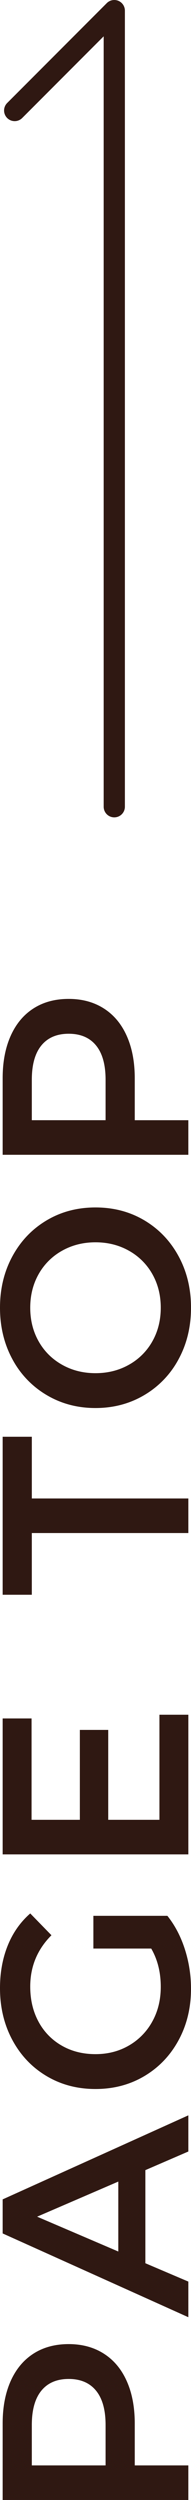 <svg xmlns="http://www.w3.org/2000/svg" width="18" height="235" xml:space="preserve"><path fill="#2F1812" d="M10.77 76.833a1 1 0 0 1-1-1V3.415l-7.679 7.68A.999.999 0 1 1 .677 9.681L10.063.293A1 1 0 0 1 11.77 1v74.833a1 1 0 0 1-1 1zM.999 223.834c.501-1.125 1.217-1.987 2.15-2.588.934-.6 2.042-.9 3.325-.9 1.267 0 2.371.3 3.313.9.941.6 1.662 1.462 2.162 2.588.501 1.125.75 2.447.75 3.965v3.95h5.05V235H.25v-7.201c0-1.517.25-2.839.749-3.965zm8.051.889c-.6-.734-1.458-1.1-2.575-1.1s-1.975.366-2.575 1.1c-.6.734-.901 1.809-.901 3.225v3.801H9.95v-3.801c0-1.416-.3-2.491-.9-3.225zM13.7 203.993v8.752l4.05 1.725v3.35l-17.5-7.876v-3.201l17.5-7.901v3.4l-4.05 1.751zm-2.551 1.076-7.65 3.3 7.65 3.275v-6.575zM8.8 183.164v-3.076h6.975c.717.901 1.266 1.951 1.65 3.151.383 1.2.575 2.434.575 3.701 0 1.784-.387 3.393-1.163 4.827-.775 1.434-1.846 2.559-3.213 3.376-1.367.816-2.908 1.225-4.625 1.225s-3.258-.408-4.625-1.225c-1.367-.816-2.438-1.947-3.213-3.389C.387 190.312 0 188.691 0 186.89c0-1.466.242-2.801.725-4.001s1.191-2.208 2.125-3.025l1.999 2.05c-1.333 1.334-1.999 2.943-1.999 4.826 0 1.234.258 2.33.775 3.288a5.647 5.647 0 0 0 2.175 2.25c.934.542 2 .812 3.2.812 1.167 0 2.216-.27 3.15-.812a5.817 5.817 0 0 0 2.2-2.25c.534-.959.8-2.046.8-3.263 0-1.367-.3-2.567-.9-3.601H8.8zM15.025 161.185h2.725v13.128H.25v-12.778h2.725v9.528h4.55v-8.451H10.2v8.451h4.825v-9.878zM2.999 144.106v5.802H.25v-14.853H3v5.802h14.75v3.25H2.999zM16.837 127.754a8.61 8.61 0 0 1-3.225 3.376c-1.375.817-2.913 1.226-4.613 1.226s-3.238-.408-4.613-1.226a8.603 8.603 0 0 1-3.225-3.376C.387 126.321 0 124.712 0 122.927c0-1.783.387-3.391 1.163-4.825.775-1.433 1.846-2.559 3.213-3.376C5.742 113.909 7.283 113.5 9 113.5s3.258.409 4.625 1.225c1.367.817 2.438 1.943 3.213 3.376.776 1.434 1.163 3.042 1.163 4.825-.001 1.786-.388 3.395-1.164 4.828zm-2.474-7.977a5.714 5.714 0 0 0-2.2-2.2c-.942-.534-1.996-.8-3.163-.8-1.167 0-2.221.267-3.163.8a5.707 5.707 0 0 0-2.2 2.2c-.525.934-.787 1.984-.787 3.15 0 1.168.262 2.218.787 3.151s1.259 1.667 2.2 2.201c.942.534 1.996.8 3.163.8 1.167 0 2.221-.266 3.163-.8a5.703 5.703 0 0 0 2.2-2.201c.525-.933.787-1.983.787-3.151 0-1.166-.262-2.216-.787-3.15zM.999 97.385c.501-1.125 1.217-1.988 2.15-2.588.934-.6 2.042-.9 3.325-.9 1.267 0 2.371.3 3.313.9.941.6 1.662 1.463 2.162 2.588.501 1.125.75 2.447.75 3.964v3.951h5.05v3.251H.25v-7.202c0-1.517.25-2.839.749-3.964zm8.051.888c-.6-.734-1.458-1.1-2.575-1.1s-1.975.367-2.575 1.1c-.6.734-.901 1.809-.901 3.225v3.801H9.95v-3.801c0-1.416-.3-2.491-.9-3.225z"/></svg>
